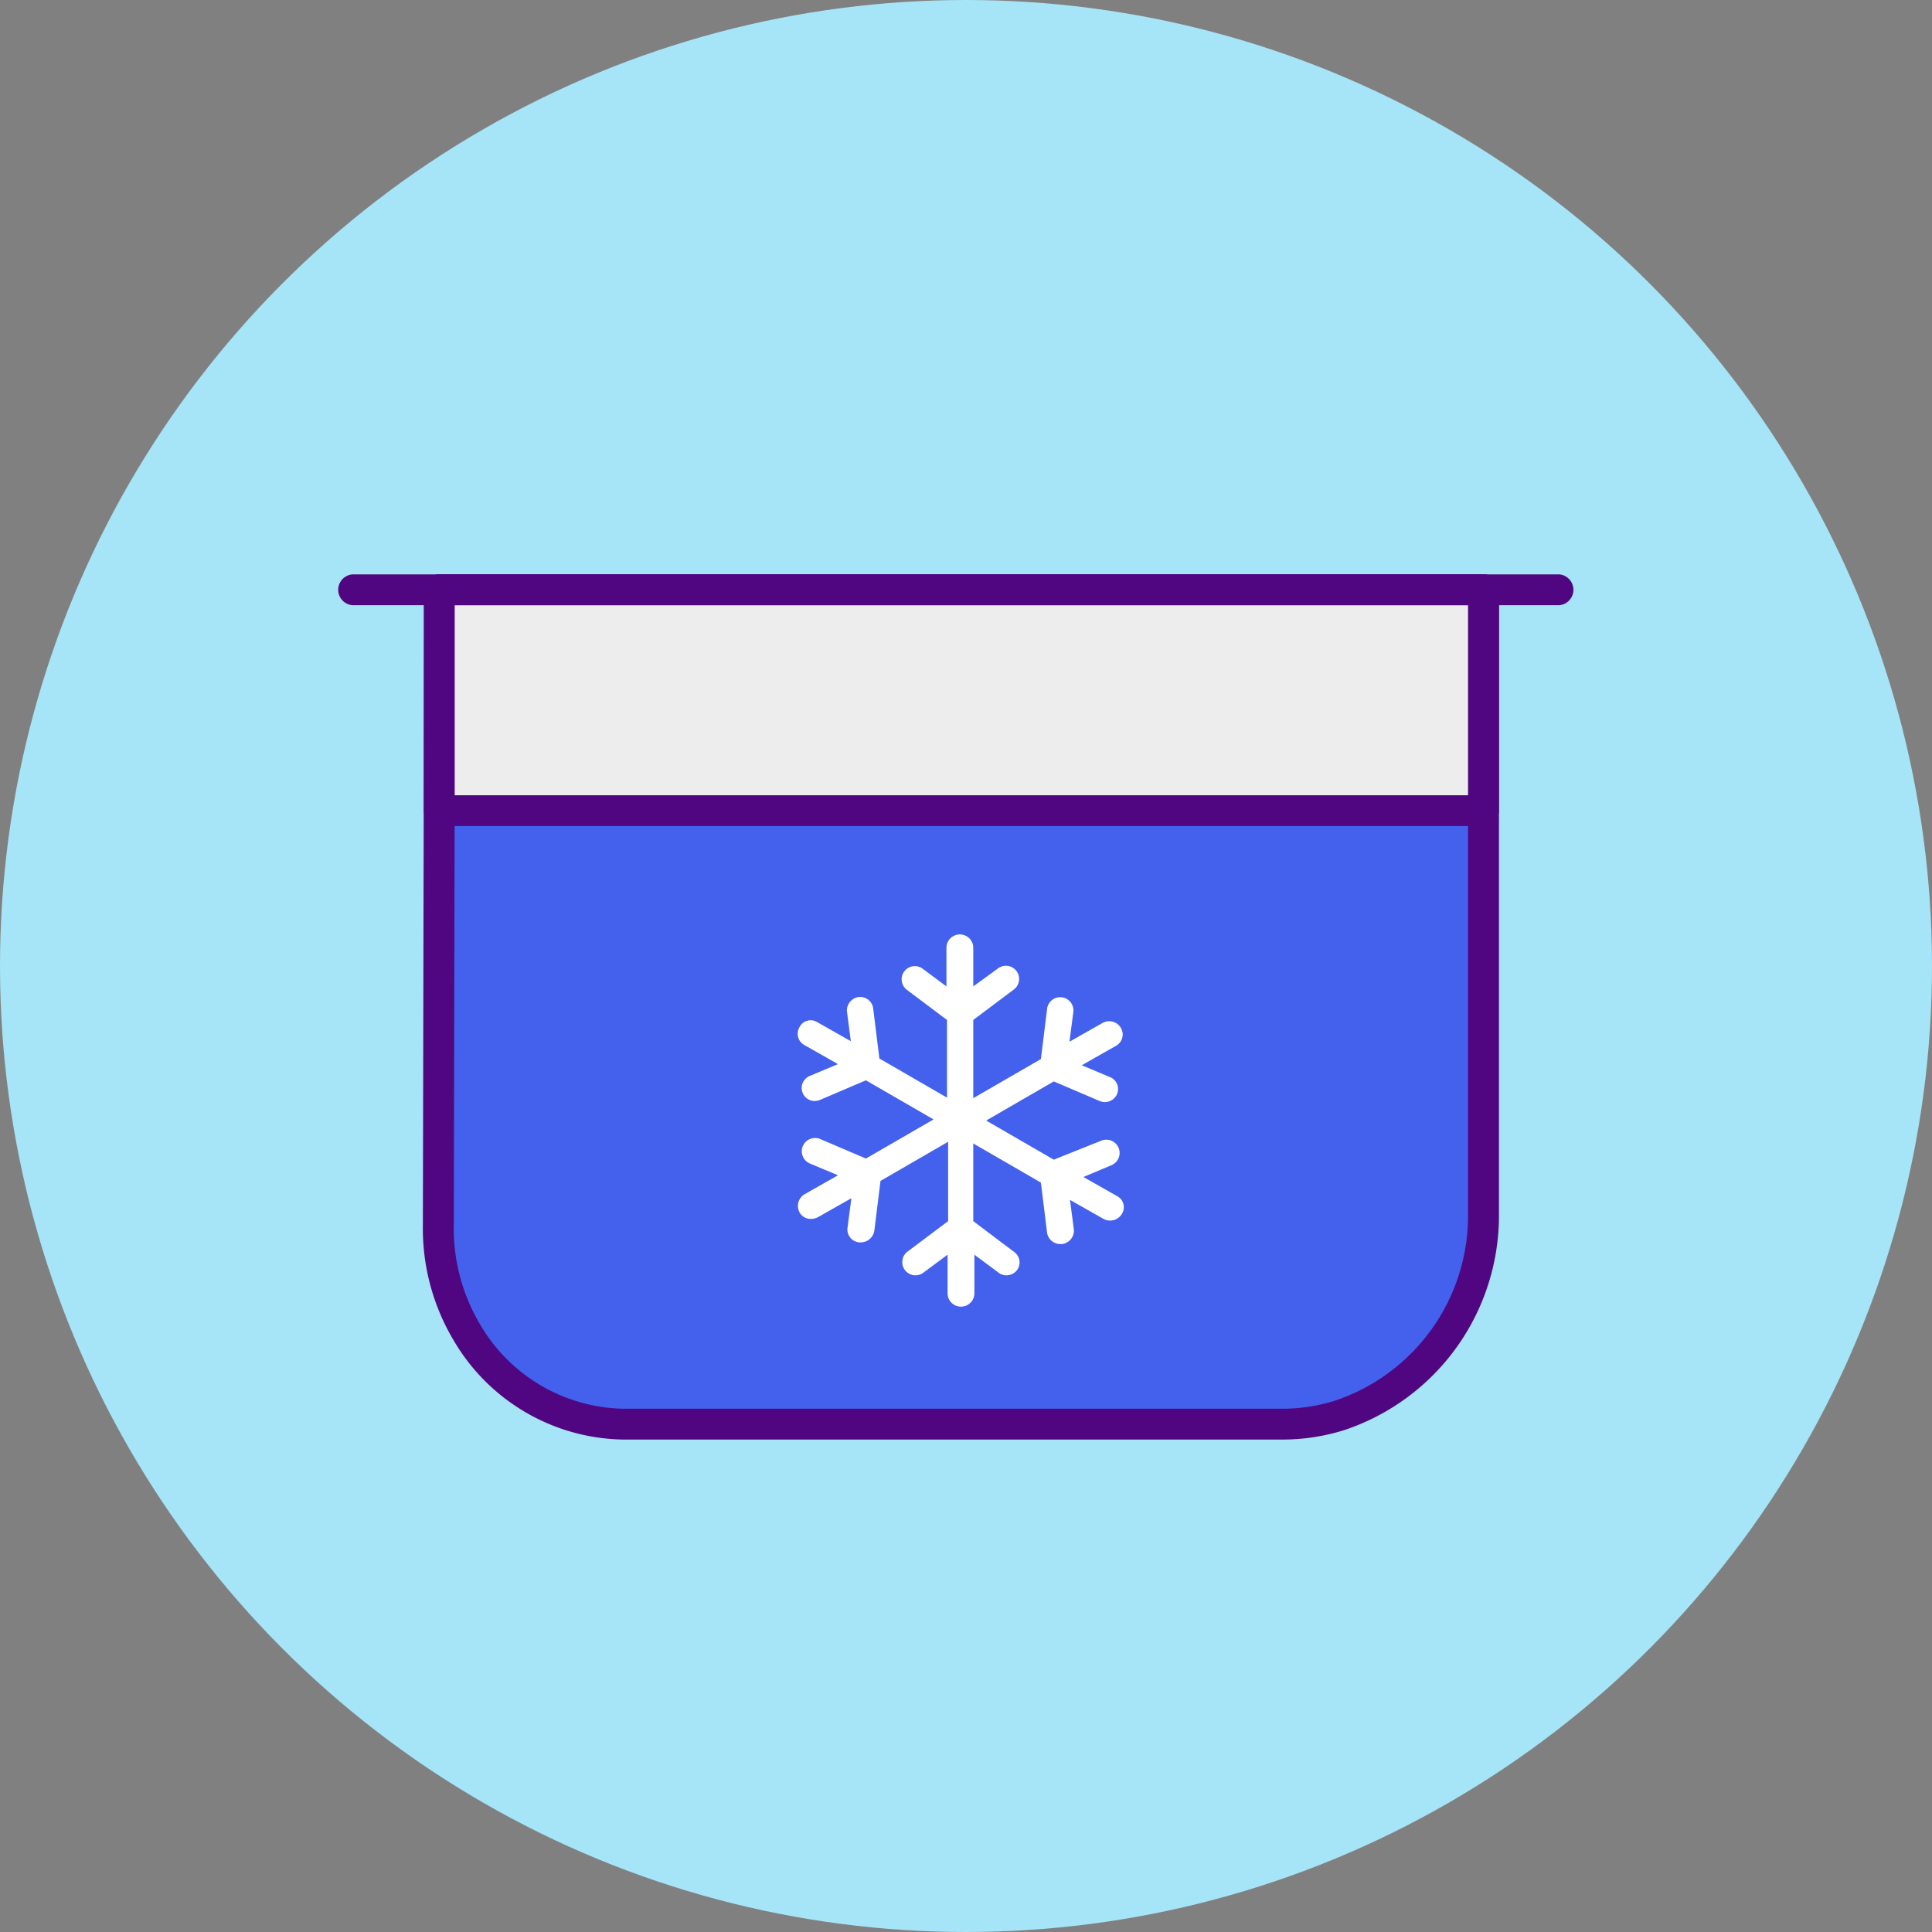 <svg xmlns="http://www.w3.org/2000/svg" width="150" height="150" viewBox="0 0 150 150"><rect x="0" y="0" width="150" height="150" fill="#808080" stroke="none"/><defs><style>.a{fill:#a6e4f7;}.b{fill:#4361ed;}.c{fill:#500680;}.d{fill:#fff;}.e{fill:#ededed;}</style></defs><g transform="translate(-1576.844 -500.746)"><g transform="translate(1576.844 500.746)"><ellipse class="a" cx="75" cy="75" rx="75" ry="75"/></g><g transform="translate(1603.015 545.341)"><g transform="translate(6.662)"><path class="b" d="M1634.2,623.422h51.269a14.894,14.894,0,0,0,4.378-.685,16.292,16.292,0,0,0,11.166-15.69V558.641h-81.042l-.1,49.328a15.757,15.757,0,0,0,2.2,8.3A14.356,14.356,0,0,0,1634.2,623.422Z" transform="translate(-1618.671 -557.444)"/><path class="c" d="M1685.154,624.3h-51.271a15.54,15.54,0,0,1-13.152-7.721,16.954,16.954,0,0,1-2.377-8.929l.1-49.33a1.2,1.2,0,0,1,1.2-1.194H1700.7a1.2,1.2,0,0,1,1.2,1.2V606.73a17.559,17.559,0,0,1-12.009,16.835A16.062,16.062,0,0,1,1685.154,624.3Zm-64.3-64.781-.1,48.135a14.56,14.56,0,0,0,2.022,7.672,13.166,13.166,0,0,0,11.113,6.581h51.271a13.676,13.676,0,0,0,4.024-.631A15.147,15.147,0,0,0,1699.5,606.73V559.521Z" transform="translate(-1618.355 -557.128)"/></g><g transform="translate(35.771 27.954)"><path class="d" d="M1680.237,599.718a1.058,1.058,0,0,0-1.389-.391l-2.6,1.475.3-2.3a1.026,1.026,0,1,0-2.04-.217l-.477,3.862-5.25,3.037V599.11l3.124-2.344a1.024,1.024,0,1,0-1.215-1.648l-1.909,1.388v-2.994a1.041,1.041,0,1,0-2.083,0v2.994l-1.866-1.388a1.024,1.024,0,0,0-1.215,1.648l3.124,2.344v6.031l-5.25-3.037-.478-3.862a1.021,1.021,0,0,0-1.128-.911,1.053,1.053,0,0,0-.911,1.129l.3,2.3-2.6-1.475a.973.973,0,0,0-1.389.391,1,1,0,0,0,.391,1.388l2.6,1.475-2.169.911a1.01,1.01,0,0,0,.39,1.953,1.267,1.267,0,0,0,.391-.087l3.558-1.519,5.25,3.037-5.25,3.037-3.558-1.519a1.031,1.031,0,1,0-.781,1.909l2.169.911-2.6,1.475a1.058,1.058,0,0,0-.391,1.389.975.975,0,0,0,.911.52,1.156,1.156,0,0,0,.521-.13l2.6-1.475-.3,2.3a1,1,0,0,0,.911,1.128h.131a1.069,1.069,0,0,0,1.041-.911l.478-3.861,5.25-3.037v6.161l-3.124,2.344a1.024,1.024,0,1,0,1.215,1.648l1.866-1.388v2.994a1.041,1.041,0,1,0,2.083,0v-2.994l1.866,1.388a1.032,1.032,0,0,0,.607.218,1.068,1.068,0,0,0,.824-.391,1,1,0,0,0-.217-1.432l-3.168-2.387V608.7l5.25,3.037.477,3.862a1.037,1.037,0,0,0,1.042.911h.13a1.052,1.052,0,0,0,.911-1.129l-.3-2.3,2.6,1.475a1.151,1.151,0,0,0,.52.131,1.07,1.07,0,0,0,.911-.521.973.973,0,0,0-.39-1.388l-2.6-1.475,2.17-.911a1.031,1.031,0,0,0-.781-1.909l-3.688,1.475-5.25-3.037,5.25-3.037,3.558,1.519a1.263,1.263,0,0,0,.391.087,1.043,1.043,0,0,0,.955-.607,1,1,0,0,0-.565-1.345l-2.169-.911,2.6-1.475A1.011,1.011,0,0,0,1680.237,599.718Z" transform="translate(-1655.158 -592.471)"/></g><g transform="translate(6.738)"><path class="e" d="M1701.034,558.641h-81.07v17.147h81.07Z" transform="translate(-1618.767 -557.444)"/><path class="c" d="M1700.717,576.668h-81.07a1.2,1.2,0,0,1-1.2-1.2V558.324a1.2,1.2,0,0,1,1.2-1.2h81.07a1.2,1.2,0,0,1,1.2,1.2v17.148A1.2,1.2,0,0,1,1700.717,576.668Zm-79.873-2.393h78.676V559.521h-78.676Z" transform="translate(-1618.451 -557.128)"/></g><path class="c" d="M1704.812,559.521h-93.684a1.2,1.2,0,0,1,0-2.393h93.684a1.2,1.2,0,0,1,0,2.393Z" transform="translate(-1609.932 -557.128)"/></g></g></svg>